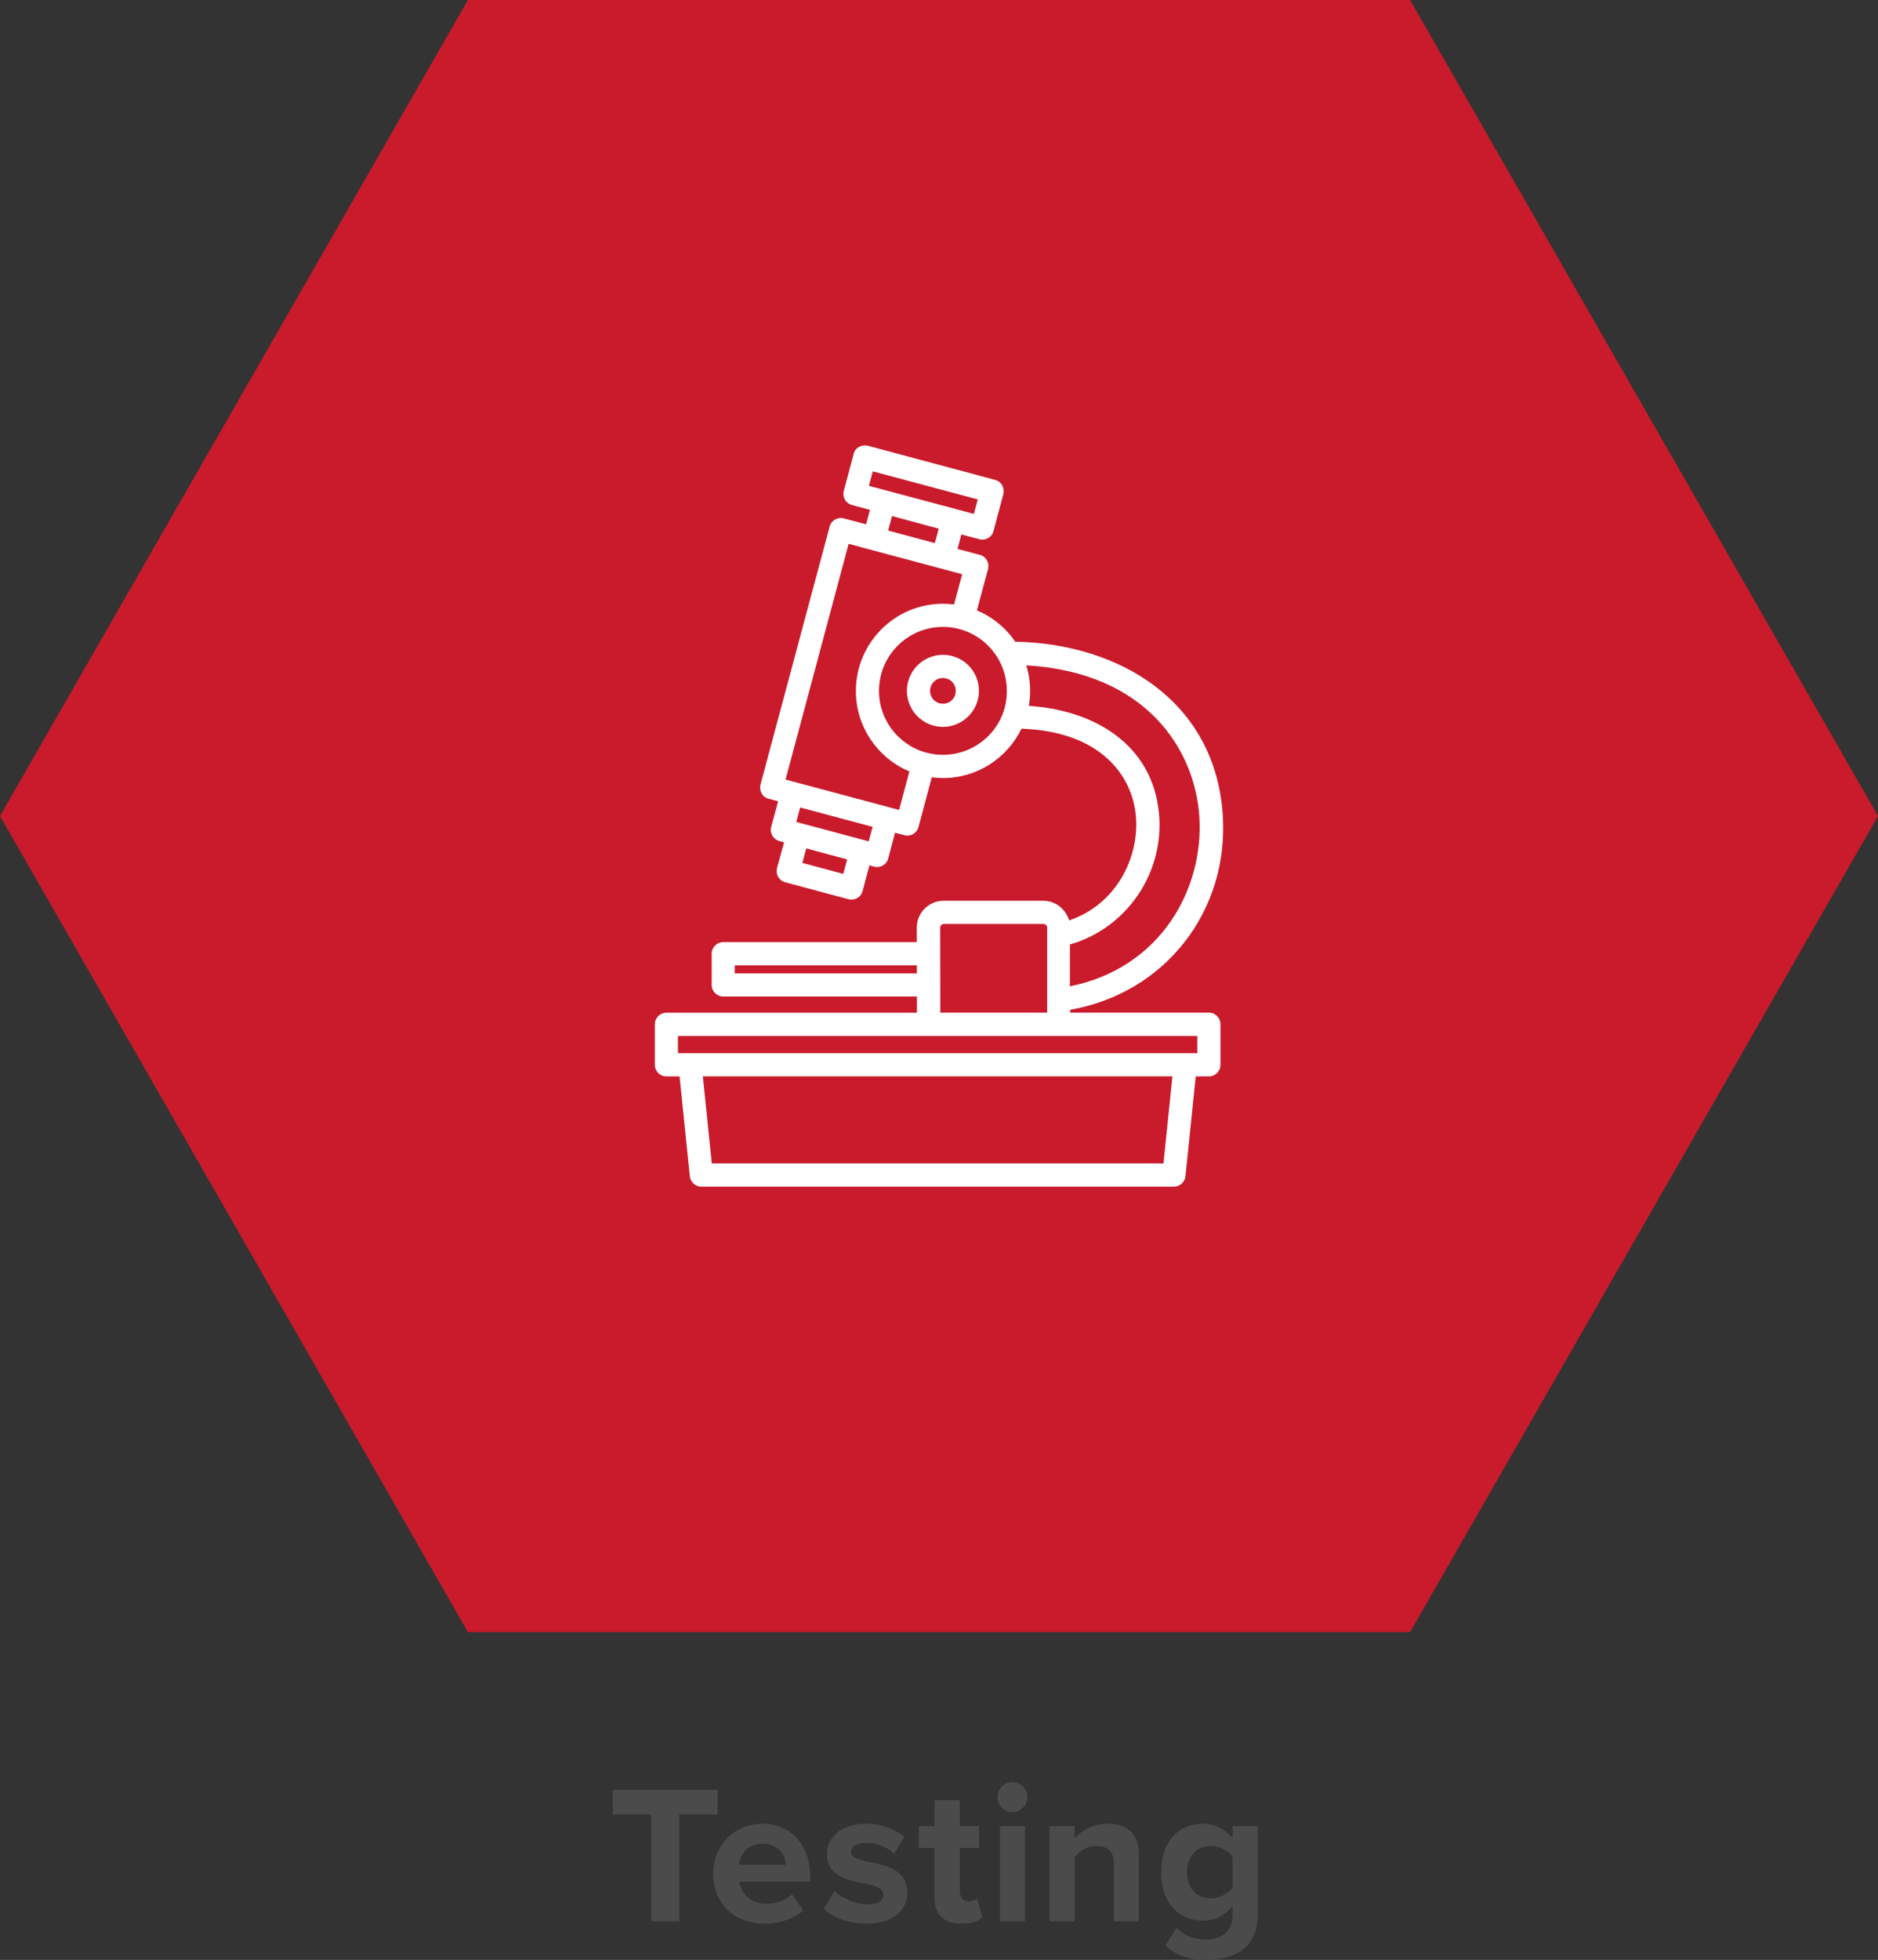 <?xml version="1.0" encoding="UTF-8"?>
<svg id="b" data-name="Layer 2" xmlns="http://www.w3.org/2000/svg" width="858.16" height="895.19" viewBox="0 0 858.16 895.19">
  <rect x="0" y="0" width="858.16" height="895.19" fill="#333333" stroke="none"/>
  <g id="c" data-name="Layer 1">
    <g>
      <g>
        <path d="m297.55,828.77h-17.55v-11.25h47.88v11.25h-17.46v48.78h-12.87v-48.78Z" fill="#4c4b4c"/>
        <path d="m348.4,833c12.96,0,21.78,9.72,21.78,23.94v2.52h-32.31c.72,5.49,5.13,10.08,12.51,10.08,4.05,0,8.82-1.62,11.61-4.32l5.04,7.38c-4.32,3.96-11.16,6.03-17.91,6.03-13.23,0-23.22-8.91-23.22-22.86,0-12.6,9.27-22.77,22.5-22.77Zm-10.71,18.72h21.42c-.27-4.14-3.15-9.63-10.71-9.63-7.11,0-10.17,5.31-10.71,9.63Z" fill="#4c4b4c"/>
        <path d="m381.34,863.87c3.15,2.97,9.63,5.94,15.03,5.94,4.95,0,7.29-1.71,7.29-4.41,0-3.06-3.78-4.14-8.73-5.13-7.47-1.44-17.1-3.24-17.1-13.59,0-7.29,6.39-13.68,17.82-13.68,7.38,0,13.23,2.52,17.55,5.94l-4.59,7.83c-2.61-2.79-7.56-5.04-12.87-5.04-4.14,0-6.84,1.53-6.84,4.05,0,2.7,3.42,3.69,8.28,4.68,7.47,1.44,17.46,3.42,17.46,14.22,0,7.92-6.75,13.95-18.81,13.95-7.56,0-14.85-2.52-19.44-6.75l4.95-8.01Z" fill="#4c4b4c"/>
        <path d="m427.06,866.75v-22.68h-7.2v-9.99h7.2v-11.88h11.52v11.88h8.82v9.99h-8.82v19.62c0,2.7,1.44,4.77,3.96,4.77,1.71,0,3.33-.63,3.96-1.26l2.43,8.64c-1.71,1.53-4.77,2.79-9.54,2.79-8.01,0-12.33-4.14-12.33-11.88Z" fill="#4c4b4c"/>
        <path d="m455.77,820.85c0-3.78,3.15-6.84,6.84-6.84s6.84,3.06,6.84,6.84-3.06,6.84-6.84,6.84-6.84-3.06-6.84-6.84Zm1.17,13.23h11.43v43.47h-11.43v-43.47Z" fill="#4c4b4c"/>
        <path d="m508.95,851.27c0-6.03-3.15-8.1-8.01-8.1-4.5,0-8.01,2.52-9.9,5.13v29.25h-11.43v-43.47h11.43v5.67c2.79-3.33,8.1-6.75,15.21-6.75,9.54,0,14.13,5.4,14.13,13.86v30.69h-11.43v-26.28Z" fill="#4c4b4c"/>
        <path d="m537.66,880.43c3.51,3.87,8.1,5.4,13.59,5.4s11.97-2.43,11.97-10.98v-4.41c-3.42,4.32-8.1,6.84-13.41,6.84-10.89,0-19.17-7.65-19.17-22.14s8.19-22.14,19.17-22.14c5.22,0,9.9,2.25,13.41,6.66v-5.58h11.52v40.5c0,16.56-12.78,20.61-23.49,20.61-7.47,0-13.23-1.71-18.72-6.48l5.13-8.28Zm25.56-32.31c-1.89-2.88-6.03-4.95-9.81-4.95-6.48,0-10.98,4.5-10.98,11.97s4.5,11.97,10.98,11.97c3.78,0,7.92-2.16,9.81-4.95v-14.04Z" fill="#4c4b4c"/>
      </g>
      <g>
        <path d="m0,372.73L213.82,0h430.52s213.82,372.73,213.82,372.73l-213.82,372.73H213.82S0,372.73,0,372.73Z" fill="#c91b2c" fill-rule="evenodd"/>
        <path d="m430.87,299.09c-9.05,0-16.46,7.4-16.46,16.46s7.4,16.46,16.46,16.46,16.46-7.4,16.46-16.46-7.27-16.46-16.46-16.46Zm0,22.34c-3.24,0-5.88-2.64-5.88-5.88s2.64-5.88,5.88-5.88,5.88,2.64,5.88,5.88-2.51,5.88-5.88,5.88Zm121.54,141.1h-63.38v-1.32c43.42-7.6,72.56-45.07,69.72-88.89-3.37-51.62-46.53-78.25-94.84-79.24-4.3-6.28-10.38-11.3-17.51-14.27l5.09-18.9c.73-2.84-.93-5.75-3.77-6.48l-10.18-2.71,1.78-6.61,8.19,2.18c2.78.79,5.82-.93,6.48-3.77l4.49-16.85c.73-2.84-.93-5.75-3.77-6.48l-58.16-15.6c-2.84-.66-5.82.86-6.48,3.77l-4.49,16.85c-.73,2.84.93,5.75,3.77,6.48l8.19,2.18-1.78,6.61-10.18-2.71c-2.84-.73-5.75.93-6.48,3.77l-31.59,117.83c-.66,2.84.86,5.82,3.77,6.48l4.3,1.12-3.17,11.7c-.79,2.78.99,5.82,3.77,6.48l2.11.59-3.24,11.76c-.73,2.84.93,5.75,3.77,6.48l28.88,7.73c2.78.79,5.82-.93,6.48-3.77l3.11-11.7,2.11.59c2.78.79,5.82-.93,6.48-3.77l3.11-11.7,4.23,1.12c2.78.79,5.75-.93,6.48-3.7l6.08-22.73c1.65.2,3.37.33,5.09.33,15.8,0,29.41-9.19,35.89-22.54,35.89,1.19,50.56,21.15,52.28,39.72,1.72,18.44-8.46,40.38-30.53,47.85-1.45-5.15-6.21-8.99-11.83-8.99h-45.47c-6.74,0-12.29,5.49-12.29,12.29v6.61h-88.42c-2.91,0-5.29,2.38-5.29,5.29v14.27c0,2.91,2.38,5.29,5.29,5.29h88.49v7.4h-114.47c-2.91,0-5.29,2.38-5.29,5.29v18.5c0,2.91,2.38,5.29,5.29,5.29h6.01l4.69,45.6c.26,2.71,2.58,4.76,5.29,4.76h215.91c2.71,0,4.96-2.05,5.29-4.76l4.69-45.6h6.01c2.91,0,5.29-2.38,5.29-5.29v-18.5c0-2.97-2.38-5.35-5.29-5.35h0Zm-153.59-247.24l47.98,12.82-1.78,6.61-47.98-12.82,1.78-6.61Zm8.79,20.42l21.35,5.75-1.78,6.61-21.35-5.75,1.78-6.61Zm-22.27,163.44l-18.7-5.02,1.78-6.61,18.7,5.02-1.78,6.61Zm11.63-14.87l-33.11-8.86,1.78-6.61,33.11,8.86-1.78,6.61Zm13.88-14.34l-51.88-13.88,28.82-107.66,51.88,13.88-3.7,13.81c-1.65-.2-3.37-.33-5.09-.33-21.94,0-39.78,17.84-39.78,39.85,0,16.52,10.11,30.73,24.45,36.74l-4.69,17.58Zm20.02-25.18c-16.13,0-29.21-13.09-29.21-29.21s13.09-29.21,29.21-29.21,29.21,13.09,29.21,29.21c.13,16.13-13.02,29.21-29.21,29.21h0Zm98.74,26.83c-2.97-31.85-30-47.32-59.48-49.17.4-2.25.59-4.49.59-6.81,0-4.1-.59-8-1.78-11.7,55.18,3.17,77.13,38.79,79.11,69.13,2.11,32.78-17.51,69.13-59.15,77.46v-19.1c26.1-7.47,43.22-32.84,40.71-59.81h0Zm-193.84,73.03v-3.7h83.21v3.7h-83.21Zm93.84-20.88c0-.93.79-1.72,1.72-1.72h45.47c.93,0,1.72.79,1.72,1.72v38.79h-48.84l-.07-38.79Zm102.04,107.66h-206.39l-4.1-39.78h214.59l-4.1,39.78Zm15.46-50.36h-237.32v-7.86h237.32v7.86Z" fill="#fff" fill-rule="evenodd"/>
      </g>
    </g>
  </g>
</svg>
